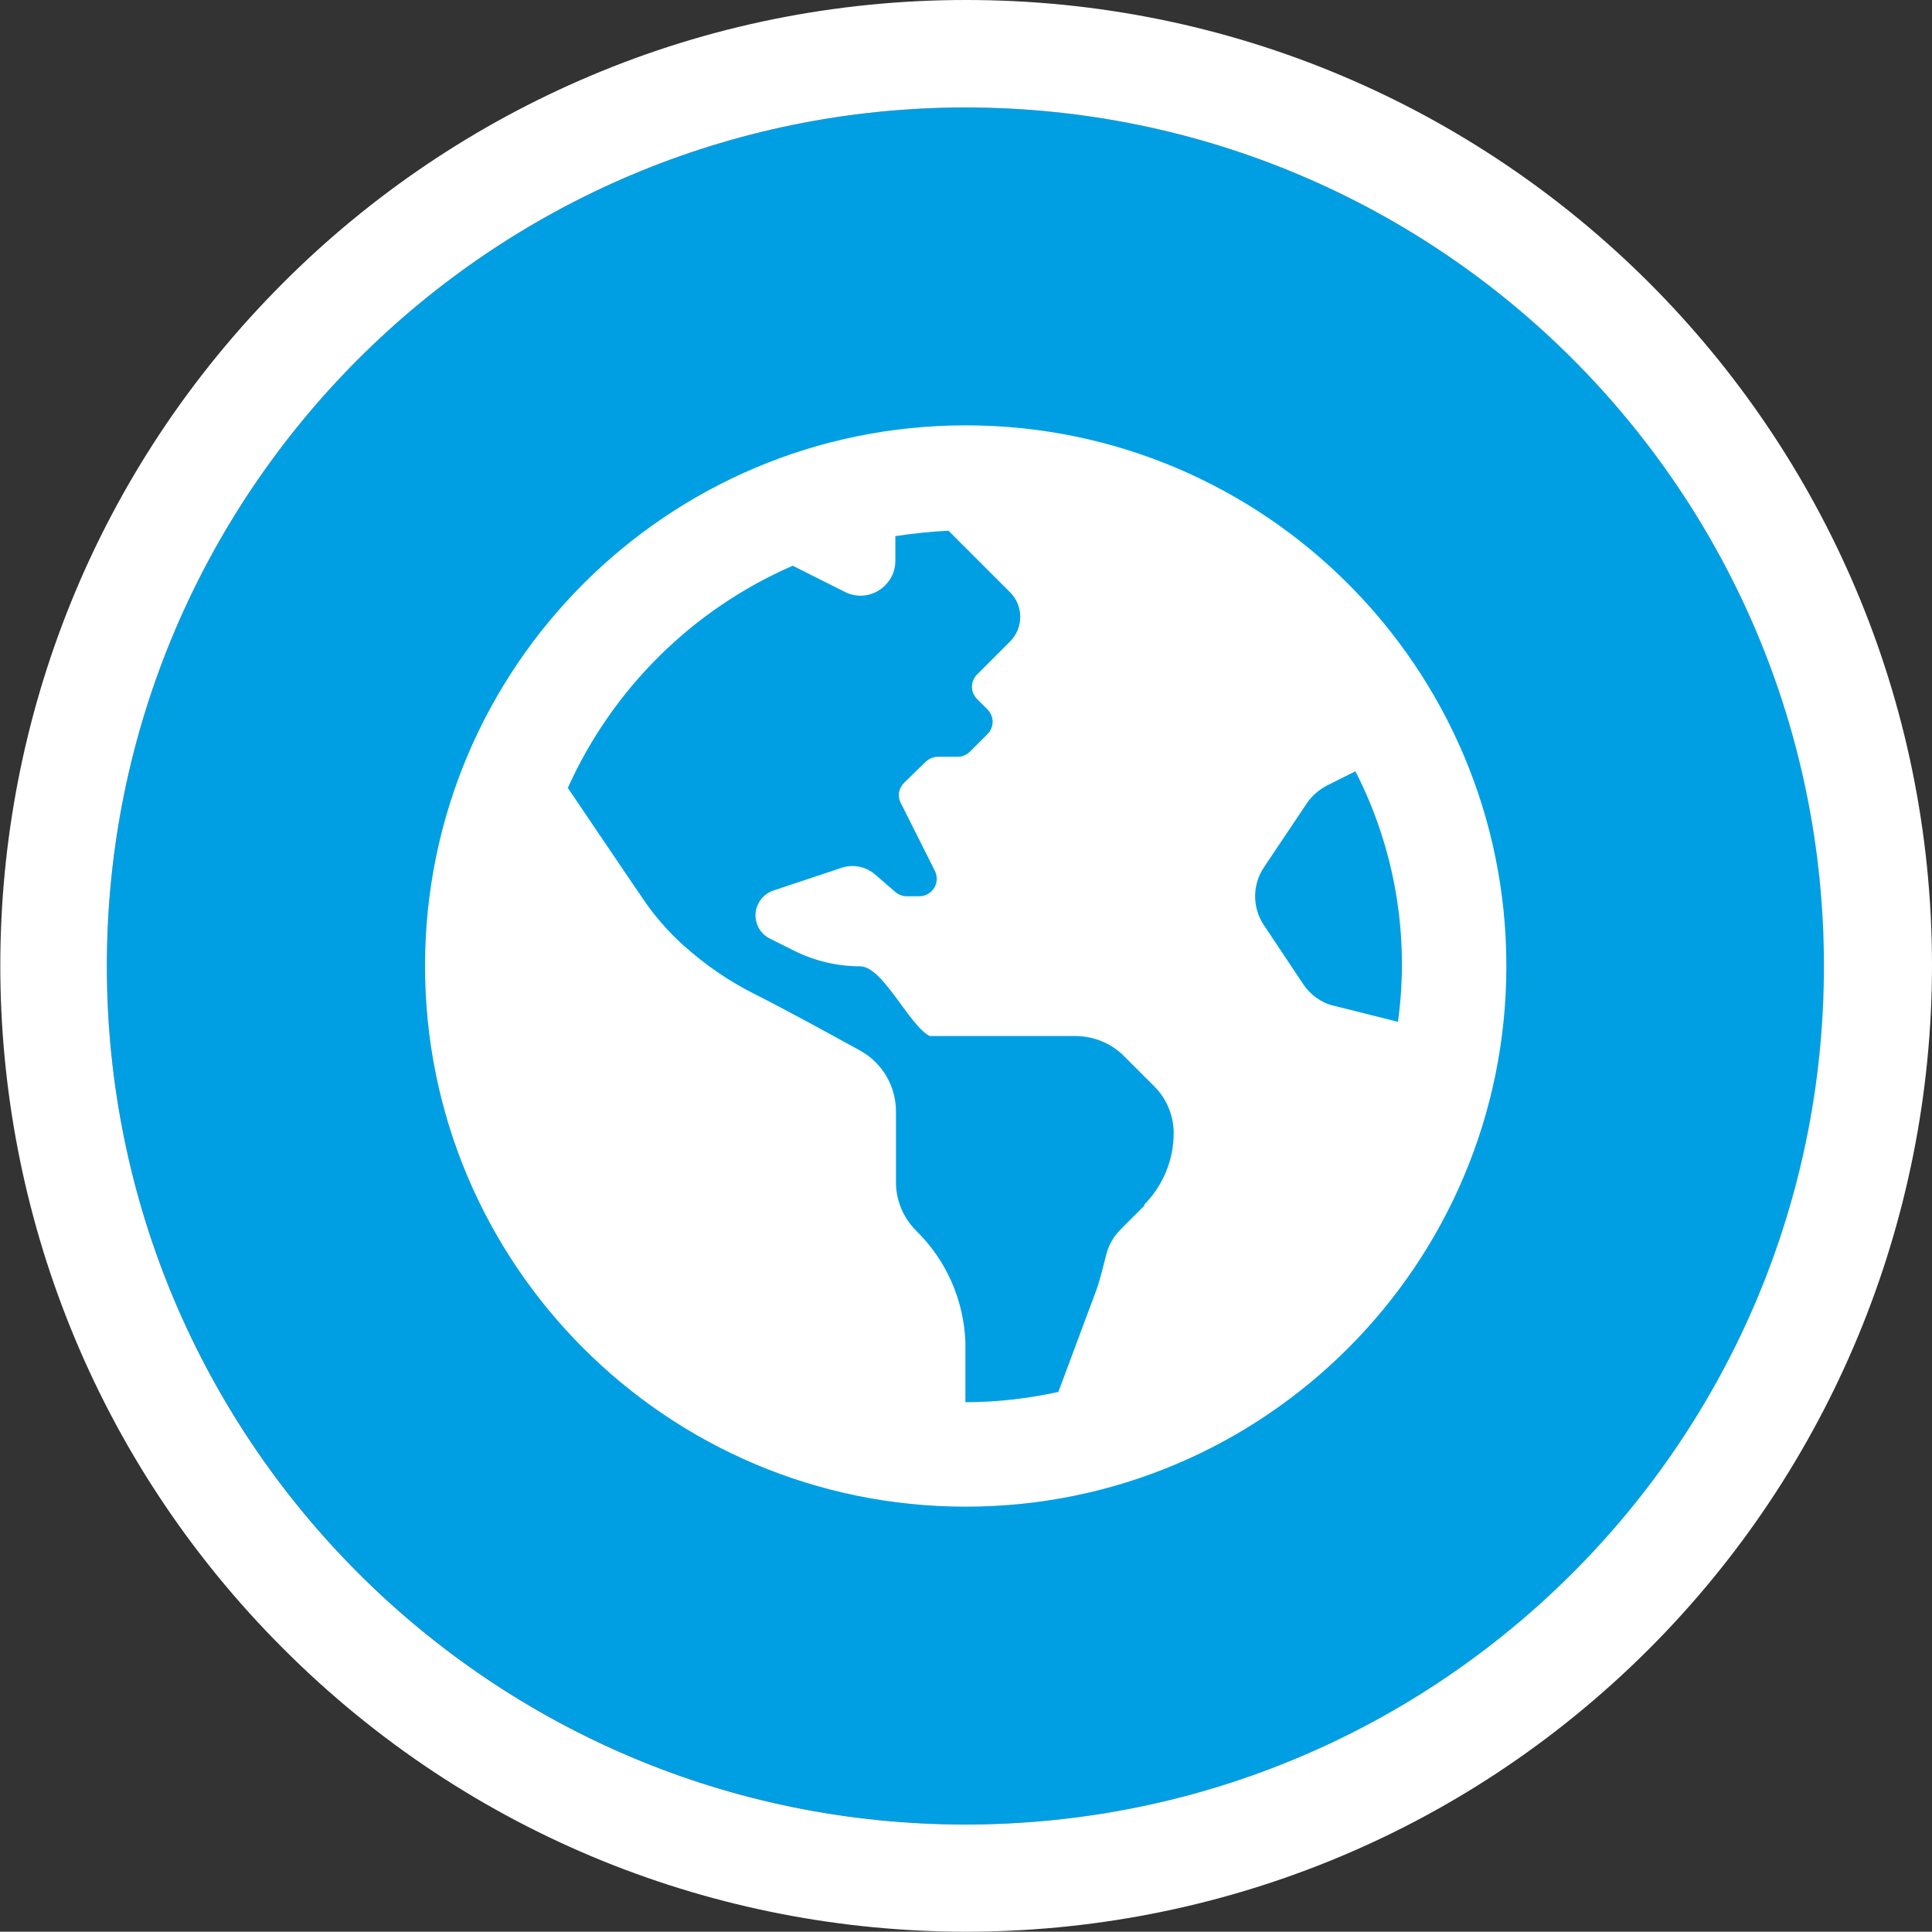 <?xml version="1.0" encoding="UTF-8"?>
<svg id="Ebene_1" data-name="Ebene 1" xmlns="http://www.w3.org/2000/svg" viewBox="0 0 64 63.99">
  <rect x="0" y="0" width="64" height="63.99" fill="#333333" stroke="none"/>
  <defs>
    <style>
      .cls-1 {
        fill: #009fe3;
      }

      .cls-1, .cls-2 {
        stroke-width: 0px;
      }

      .cls-2 {
        fill: #fff;
      }
    </style>
  </defs>
  <g>
    <path class="cls-1" d="M31.99,3.56c15.71,0,28.44,12.73,28.44,28.44s-12.73,28.44-28.44,28.44S3.54,47.71,3.54,32h0C3.54,16.29,16.28,3.56,31.99,3.56Z"/>
    <path class="cls-2" d="M31.99,3.56C16.28,3.56,3.54,16.29,3.54,32s12.73,28.44,28.44,28.44,28.44-12.73,28.44-28.44h0c0-15.71-12.73-28.44-28.44-28.44M31.99,0c17.67-.01,32,14.3,32.01,31.97,0,8.5-3.37,16.65-9.38,22.66-12.5,12.49-32.77,12.48-45.25-.03-12.49-12.5-12.48-32.77.03-45.25,2.91-2.91,6.36-5.23,10.14-6.83C23.47.85,27.71,0,31.99,0Z"/>
  </g>
  <path class="cls-2" d="M31.99,14.09c-9.89,0-17.91,8.02-17.91,17.91s8.02,17.91,17.91,17.91,17.91-8.02,17.91-17.91h0c0-9.89-8.02-17.91-17.91-17.91ZM37.93,39.92c-.28.28-.58.57-.82.82-.21.21-.37.48-.45.77-.11.41-.2.82-.34,1.22l-1.26,3.38c-1.01.22-2.04.34-3.08.34v-1.98c-.05-1.4-.63-2.72-1.63-3.7-.43-.43-.68-1.02-.67-1.64v-2.31c0-.84-.45-1.61-1.19-2.02-1.04-.57-2.51-1.38-3.53-1.89-.83-.42-1.6-.95-2.29-1.57l-.06-.05c-.49-.45-.93-.95-1.3-1.5-.68-.99-1.78-2.63-2.5-3.69,1.48-3.29,4.14-5.92,7.45-7.36l1.73.87c.57.29,1.26.05,1.55-.52.08-.16.12-.34.12-.51v-.82c.58-.09,1.17-.15,1.76-.18l2.04,2.04c.45.45.45,1.18,0,1.63,0,0,0,0,0,0l-.34.34-.75.75c-.23.23-.23.59,0,.82l.34.34c.23.23.23.59,0,.82l-.58.58c-.11.11-.26.17-.41.17h-.65c-.15,0-.29.06-.4.16l-.72.7c-.18.18-.23.45-.11.67l1.13,2.25c.14.29.03.63-.26.78-.08.04-.17.06-.26.06h-.41c-.14,0-.27-.05-.38-.14l-.67-.58c-.31-.27-.74-.35-1.12-.22l-2.25.75c-.45.15-.7.64-.55,1.09.07.22.23.4.43.5l.8.4c.68.34,1.43.52,2.19.52.76,0,1.63,1.97,2.31,2.31h4.82c.61,0,1.2.24,1.63.68l.99.99c.41.41.64.97.64,1.55,0,.89-.36,1.75-.99,2.38h0ZM44.19,33.32c-.42-.1-.78-.36-1.02-.72l-1.3-1.95c-.39-.58-.39-1.34,0-1.92l1.42-2.12c.17-.25.4-.45.67-.59l.94-.47c1.31,2.56,1.8,5.45,1.41,8.3l-2.11-.53Z"/>
</svg>